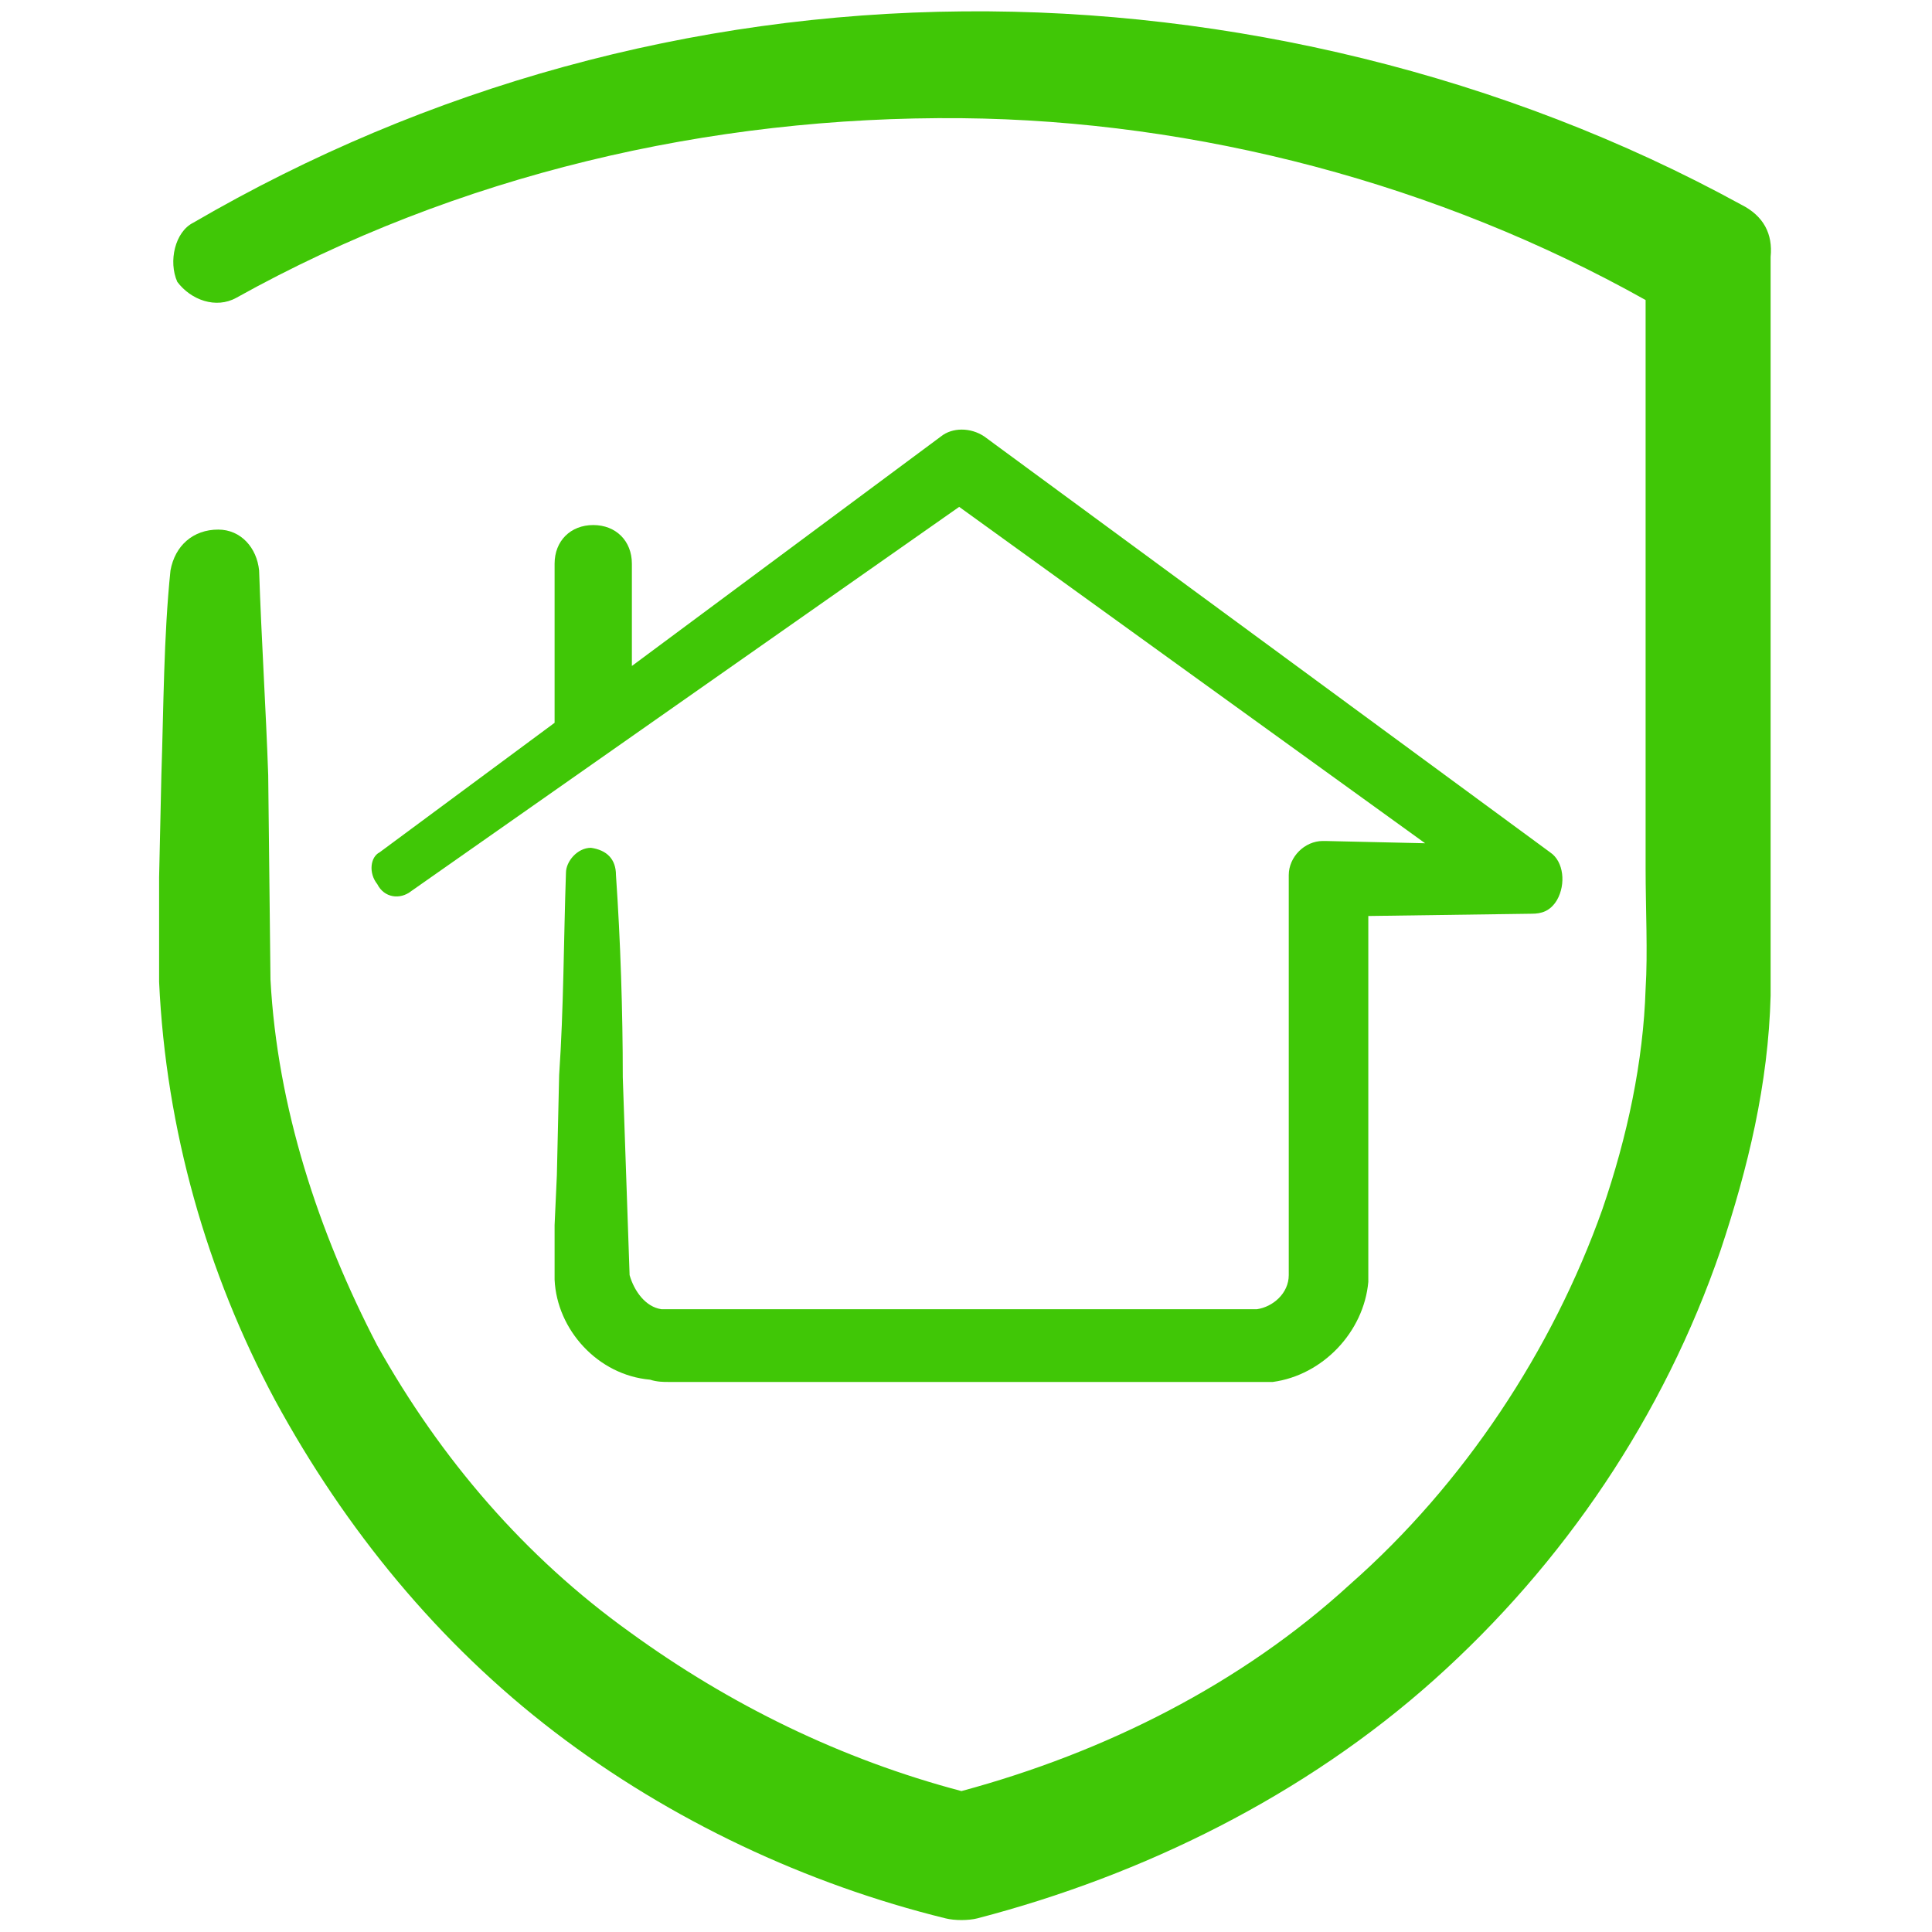 <?xml version="1.0" encoding="utf-8"?>
<!-- Generator: Adobe Illustrator 27.9.0, SVG Export Plug-In . SVG Version: 6.00 Build 0)  -->
<svg version="1.1" id="Layer_1" xmlns="http://www.w3.org/2000/svg" xmlns:xlink="http://www.w3.org/1999/xlink" x="0px" y="0px"
	 viewBox="0 0 85 85" style="enable-background:new 0 0 85 85;" xml:space="preserve">
<style type="text/css">
	.st0{fill:#40C706;}
</style>
<g>
	<path class="st0" d="M76.6,9C66.2,3.3,54.1,0.4,42.4,0.5C30.4,0.6,18.8,3.8,8.5,9.8c-0.8,0.4-1.1,1.7-0.7,2.6
		c0.6,0.8,1.7,1.2,2.6,0.7c9.7-5.4,20.8-8,31.9-7.9c10.4,0.1,21,2.9,30.1,8v19.6v5.4c0,1.8,0.1,3.7,0,5.3c-0.1,3.2-0.8,6.5-1.9,9.7
		c-2.2,6.2-6.1,12.1-11.1,16.5c-4.8,4.4-10.8,7.4-17.1,9.1c-5.3-1.4-10.2-3.8-14.6-7c-4.6-3.3-8.3-7.6-11.1-12.6
		c-2.6-5-4.4-10.5-4.7-16.1l-0.1-9c-0.1-2.9-0.3-6-0.4-9c-0.1-1-0.8-1.8-1.8-1.8c-1.1,0-1.9,0.7-2.1,1.8c-0.3,2.9-0.3,6-0.4,9
		L7,38.6v2.2V42v1.2c0.3,6.5,2.1,12.8,5.1,18.4c3.1,5.7,7.2,10.7,12.3,14.6c5.1,3.9,11.1,6.7,17.2,8.2c0.4,0.1,1,0.1,1.4,0
		c7.3-1.9,14.4-5.4,20.1-10.5c5.7-5.1,10.1-11.6,12.6-18.9c1.2-3.6,2.1-7.3,2.2-11.2c0-2.1,0-3.7,0-5.5v-5.4V11.3
		C78,10.3,77.6,9.5,76.6,9z"/>
	<path class="st0" d="M16.6,38.9c0.3,0.6,1,0.7,1.5,0.3l24.1-16.9l20.5,14.8L58.3,37c-0.1,0-0.1,0-0.1,0c-0.8,0-1.5,0.7-1.5,1.5
		v17.6c0,0.8-0.7,1.4-1.4,1.5c0,0-0.1,0-0.3,0h-0.6h-1.1h-2.2h-8.9h-8.9h-2.2H30h-0.6c-0.1,0-0.1,0-0.3,0c-0.7-0.1-1.2-0.8-1.4-1.5
		l-0.3-8.7c0-2.9-0.1-6-0.3-8.9c0-0.7-0.4-1.1-1.1-1.2c-0.6,0-1.1,0.6-1.1,1.1c-0.1,2.9-0.1,6-0.3,8.9l-0.1,4.4l-0.1,2.2V55v0.6v0.3
		c0,0.1,0,0.3,0,0.4c0.1,2.2,1.9,4.2,4.2,4.4c0.3,0.1,0.6,0.1,0.8,0.1H30h1.1h2.2h8.7H51h2.2h1.1h0.6c0.3,0,0.7,0,1.1,0
		c2.2-0.3,4-2.2,4.2-4.4V40.3l7.2-0.1c0.4,0,0.8-0.1,1.1-0.6c0.4-0.7,0.3-1.7-0.3-2.1L43.3,19.2c-0.6-0.4-1.4-0.4-1.9,0L27.8,29.3
		v-4.5c0-1-0.7-1.7-1.7-1.7c-1,0-1.7,0.7-1.7,1.7v6.8c0,0.1,0,0.1,0,0.2l-7.7,5.7C16.3,37.7,16.2,38.4,16.6,38.9z"/>
</g>
</svg>
